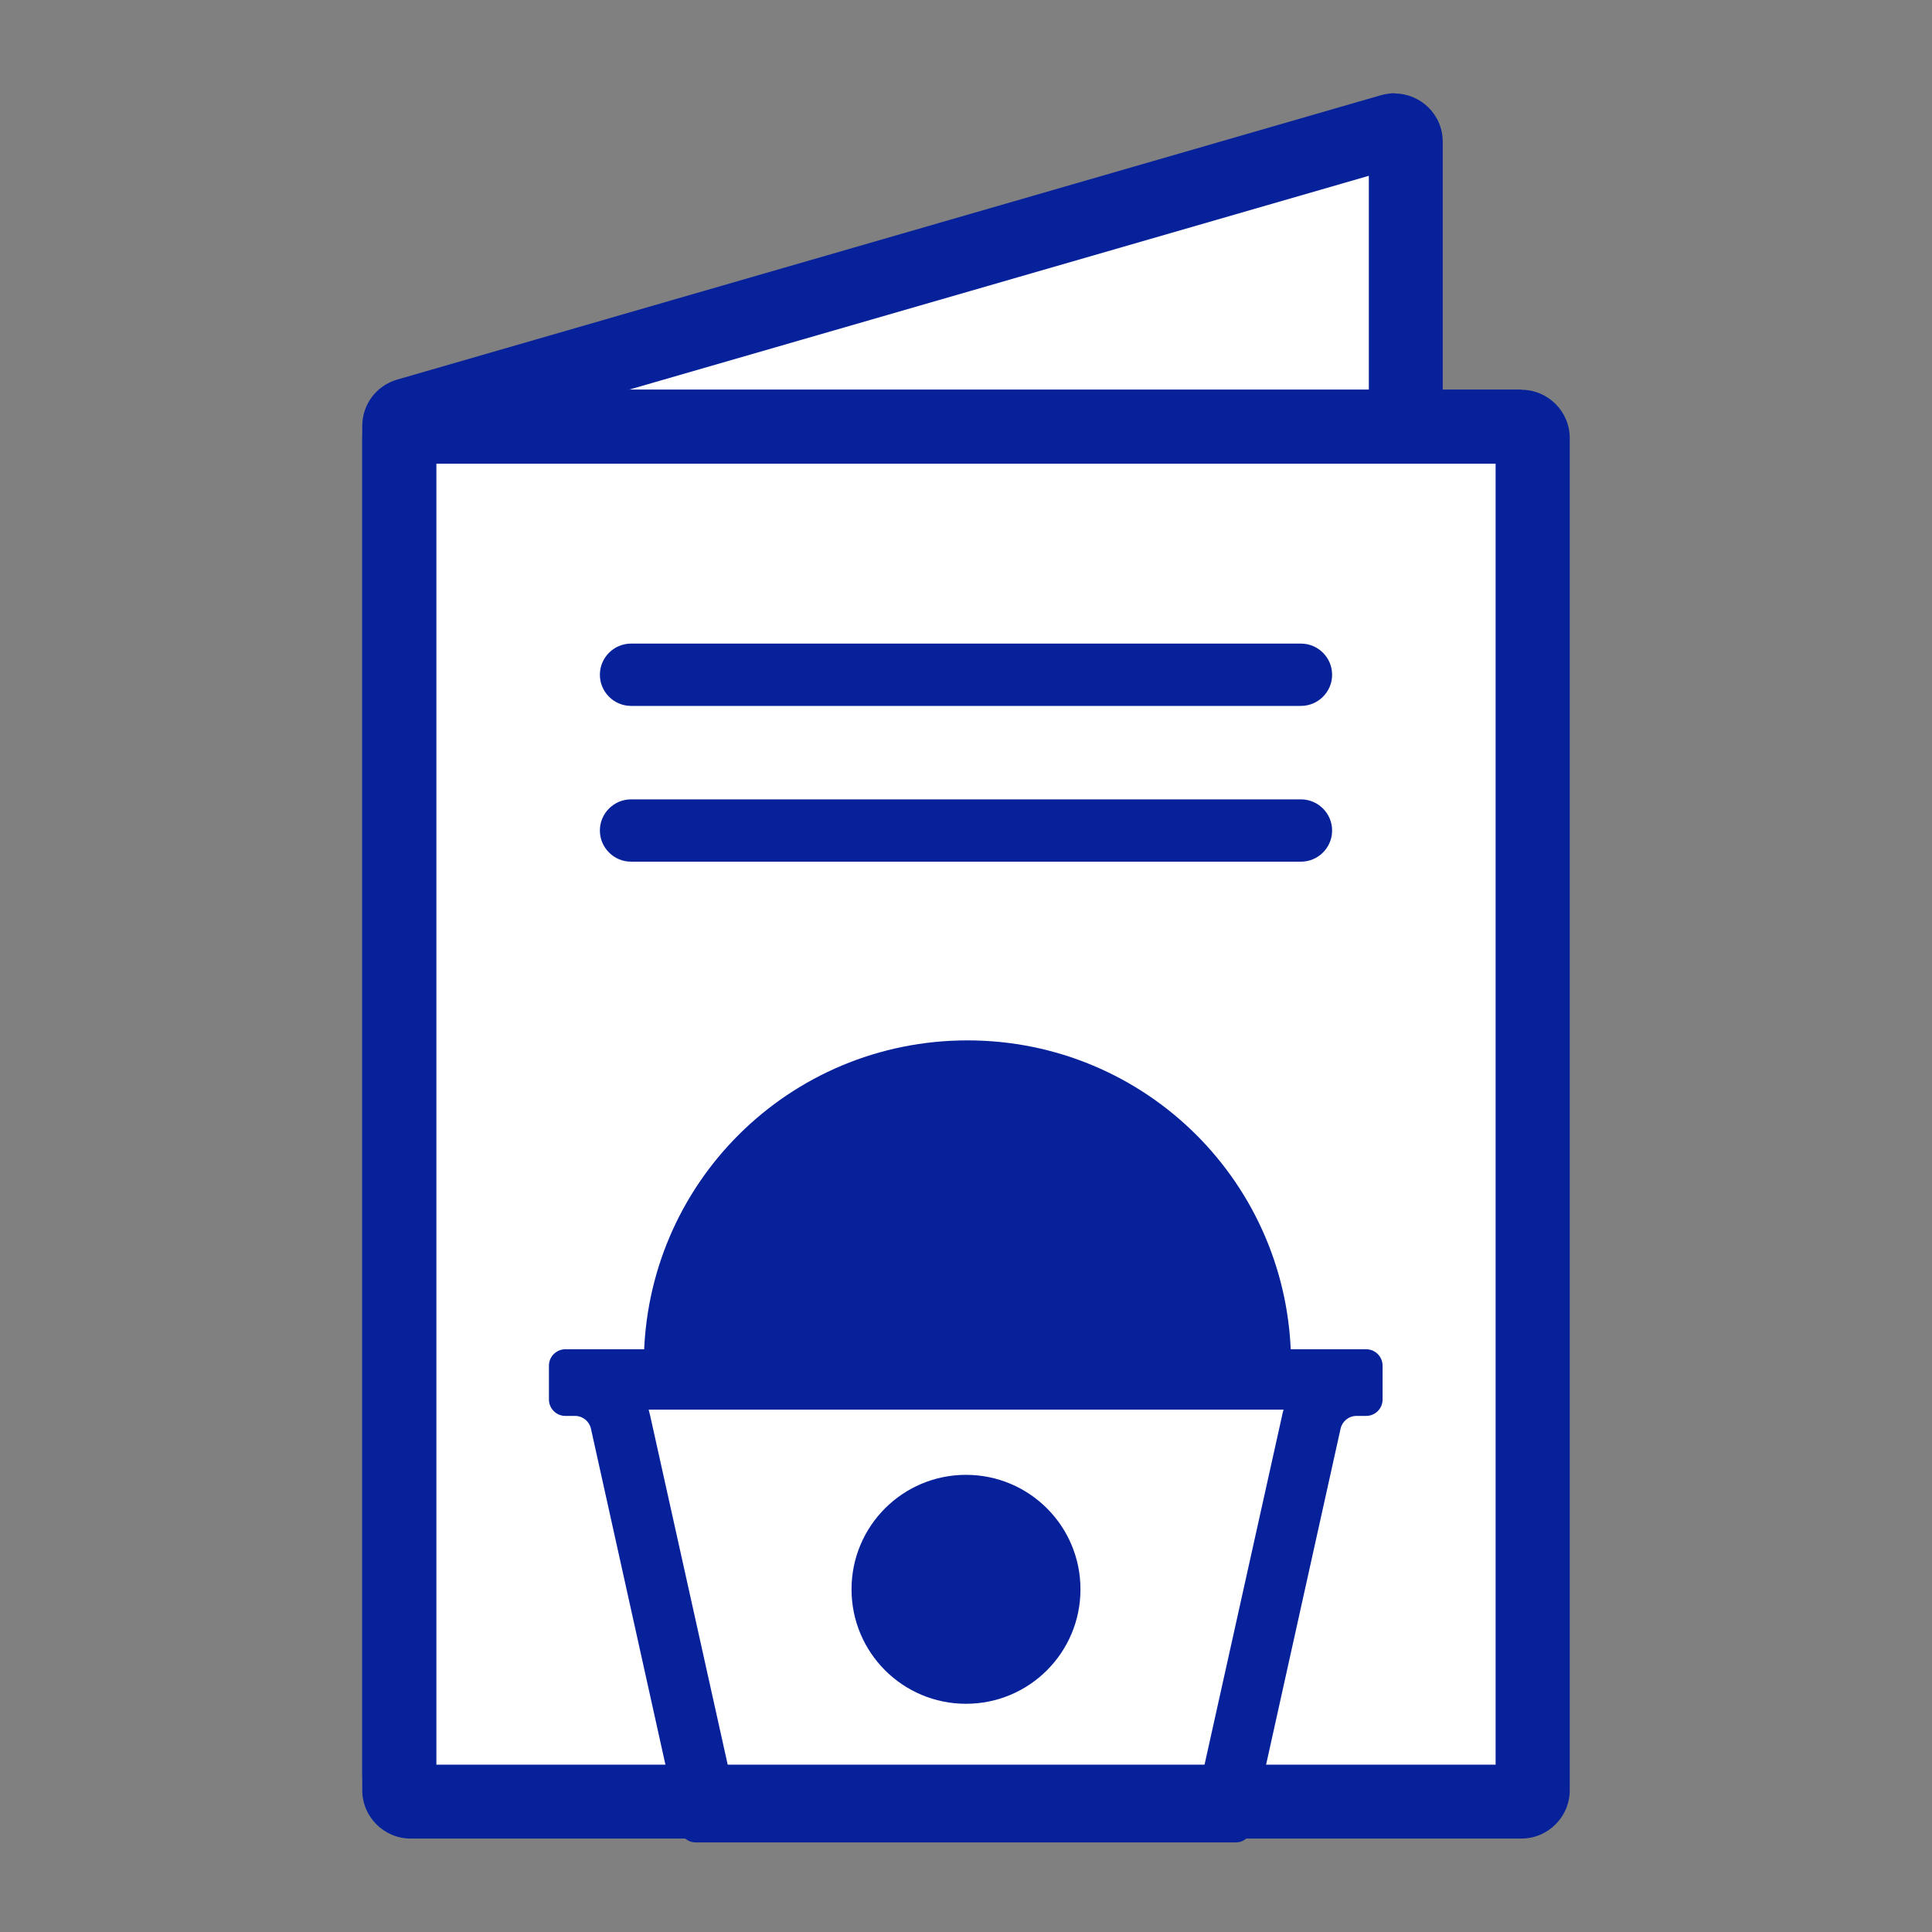 <?xml version="1.0" encoding="UTF-8"?><svg id="_レイヤー_2" xmlns="http://www.w3.org/2000/svg" viewBox="0 0 80 80"><rect x="0" y="0" width="80" height="80" fill="#808080" stroke="none"/><defs><style>.cls-1{fill:none;}.cls-1,.cls-2,.cls-3{stroke-width:0px;}.cls-2{fill:#07219b;}.cls-3{fill:#fff;}</style></defs><g id="SP_gnav_open"><rect class="cls-1" width="80" height="80"/><path class="cls-3" d="m17,73.94c-.22,0-.46-.18-.46-.47V17.64c0-.21.14-.39.34-.45L57.61,5.42s.09-.02.13-.02c.22,0,.46.18.46.47v55.84c0,.21-.14.39-.34.45l-40.74,11.77s-.09.02-.13.02h0Z"/><path class="cls-2" d="m58.04,6.89h0,0m-1.36.39v53.62l-38.61,11.16V18.44L56.68,7.28m1.07-3.42c-.18,0-.37.03-.56.08L16.44,15.72c-.86.25-1.44,1.03-1.44,1.92v55.84c0,1.14.93,2,2,2,.18,0,.37-.03.56-.08l40.74-11.77c.86-.25,1.44-1.03,1.44-1.92V5.87c0-1.14-.93-2-2-2h0Z"/><rect class="cls-3" x="16.53" y="17.67" width="46.93" height="56.93" rx=".47" ry=".47"/><path class="cls-2" d="m61.93,19.2v53.87H18.07V19.2h43.87m1.07-3.07H17c-1.1,0-2,.9-2,2v56c0,1.1.9,2,2,2h46c1.1,0,2-.9,2-2V18.14c0-1.1-.9-2-2-2h0Z"/><path class="cls-2" d="m53.15,58.37c-.02.08-.05.16-.06.24l-3.37,15.17h-19.43l-3.37-15.17c-.02-.08-.04-.16-.06-.24h26.29m3.44-2.5H23.41c-.37,0-.68.3-.68.68v1.4c0,.37.3.68.68.68h.4c.32,0,.59.22.66.53l3.68,16.6c.07.31.34.53.66.53h22.36c.32,0,.59-.22.66-.53l3.68-16.6c.07-.31.34-.53.66-.53h.4c.37,0,.68-.3.68-.68v-1.4c0-.37-.3-.68-.68-.68h0Z"/><path class="cls-2" d="m40,70.55c-2.62,0-4.74-2.12-4.74-4.74s2.12-4.74,4.74-4.74,4.74,2.12,4.74,4.74-2.12,4.74-4.74,4.74Z"/><path class="cls-2" d="m53.46,56.43c-.03-7.42-6.02-13.35-13.4-13.35s-13.37,5.93-13.4,13.35h26.81Z"/><path class="cls-2" d="m53.87,29.23h-27.74c-.71,0-1.29-.58-1.29-1.29s.58-1.29,1.29-1.29h27.74c.71,0,1.29.58,1.29,1.29s-.58,1.29-1.29,1.29Z"/><path class="cls-2" d="m53.87,35.68h-27.74c-.71,0-1.29-.58-1.29-1.29s.58-1.29,1.29-1.29h27.74c.71,0,1.29.58,1.29,1.29s-.58,1.29-1.29,1.29Z"/></g></svg>